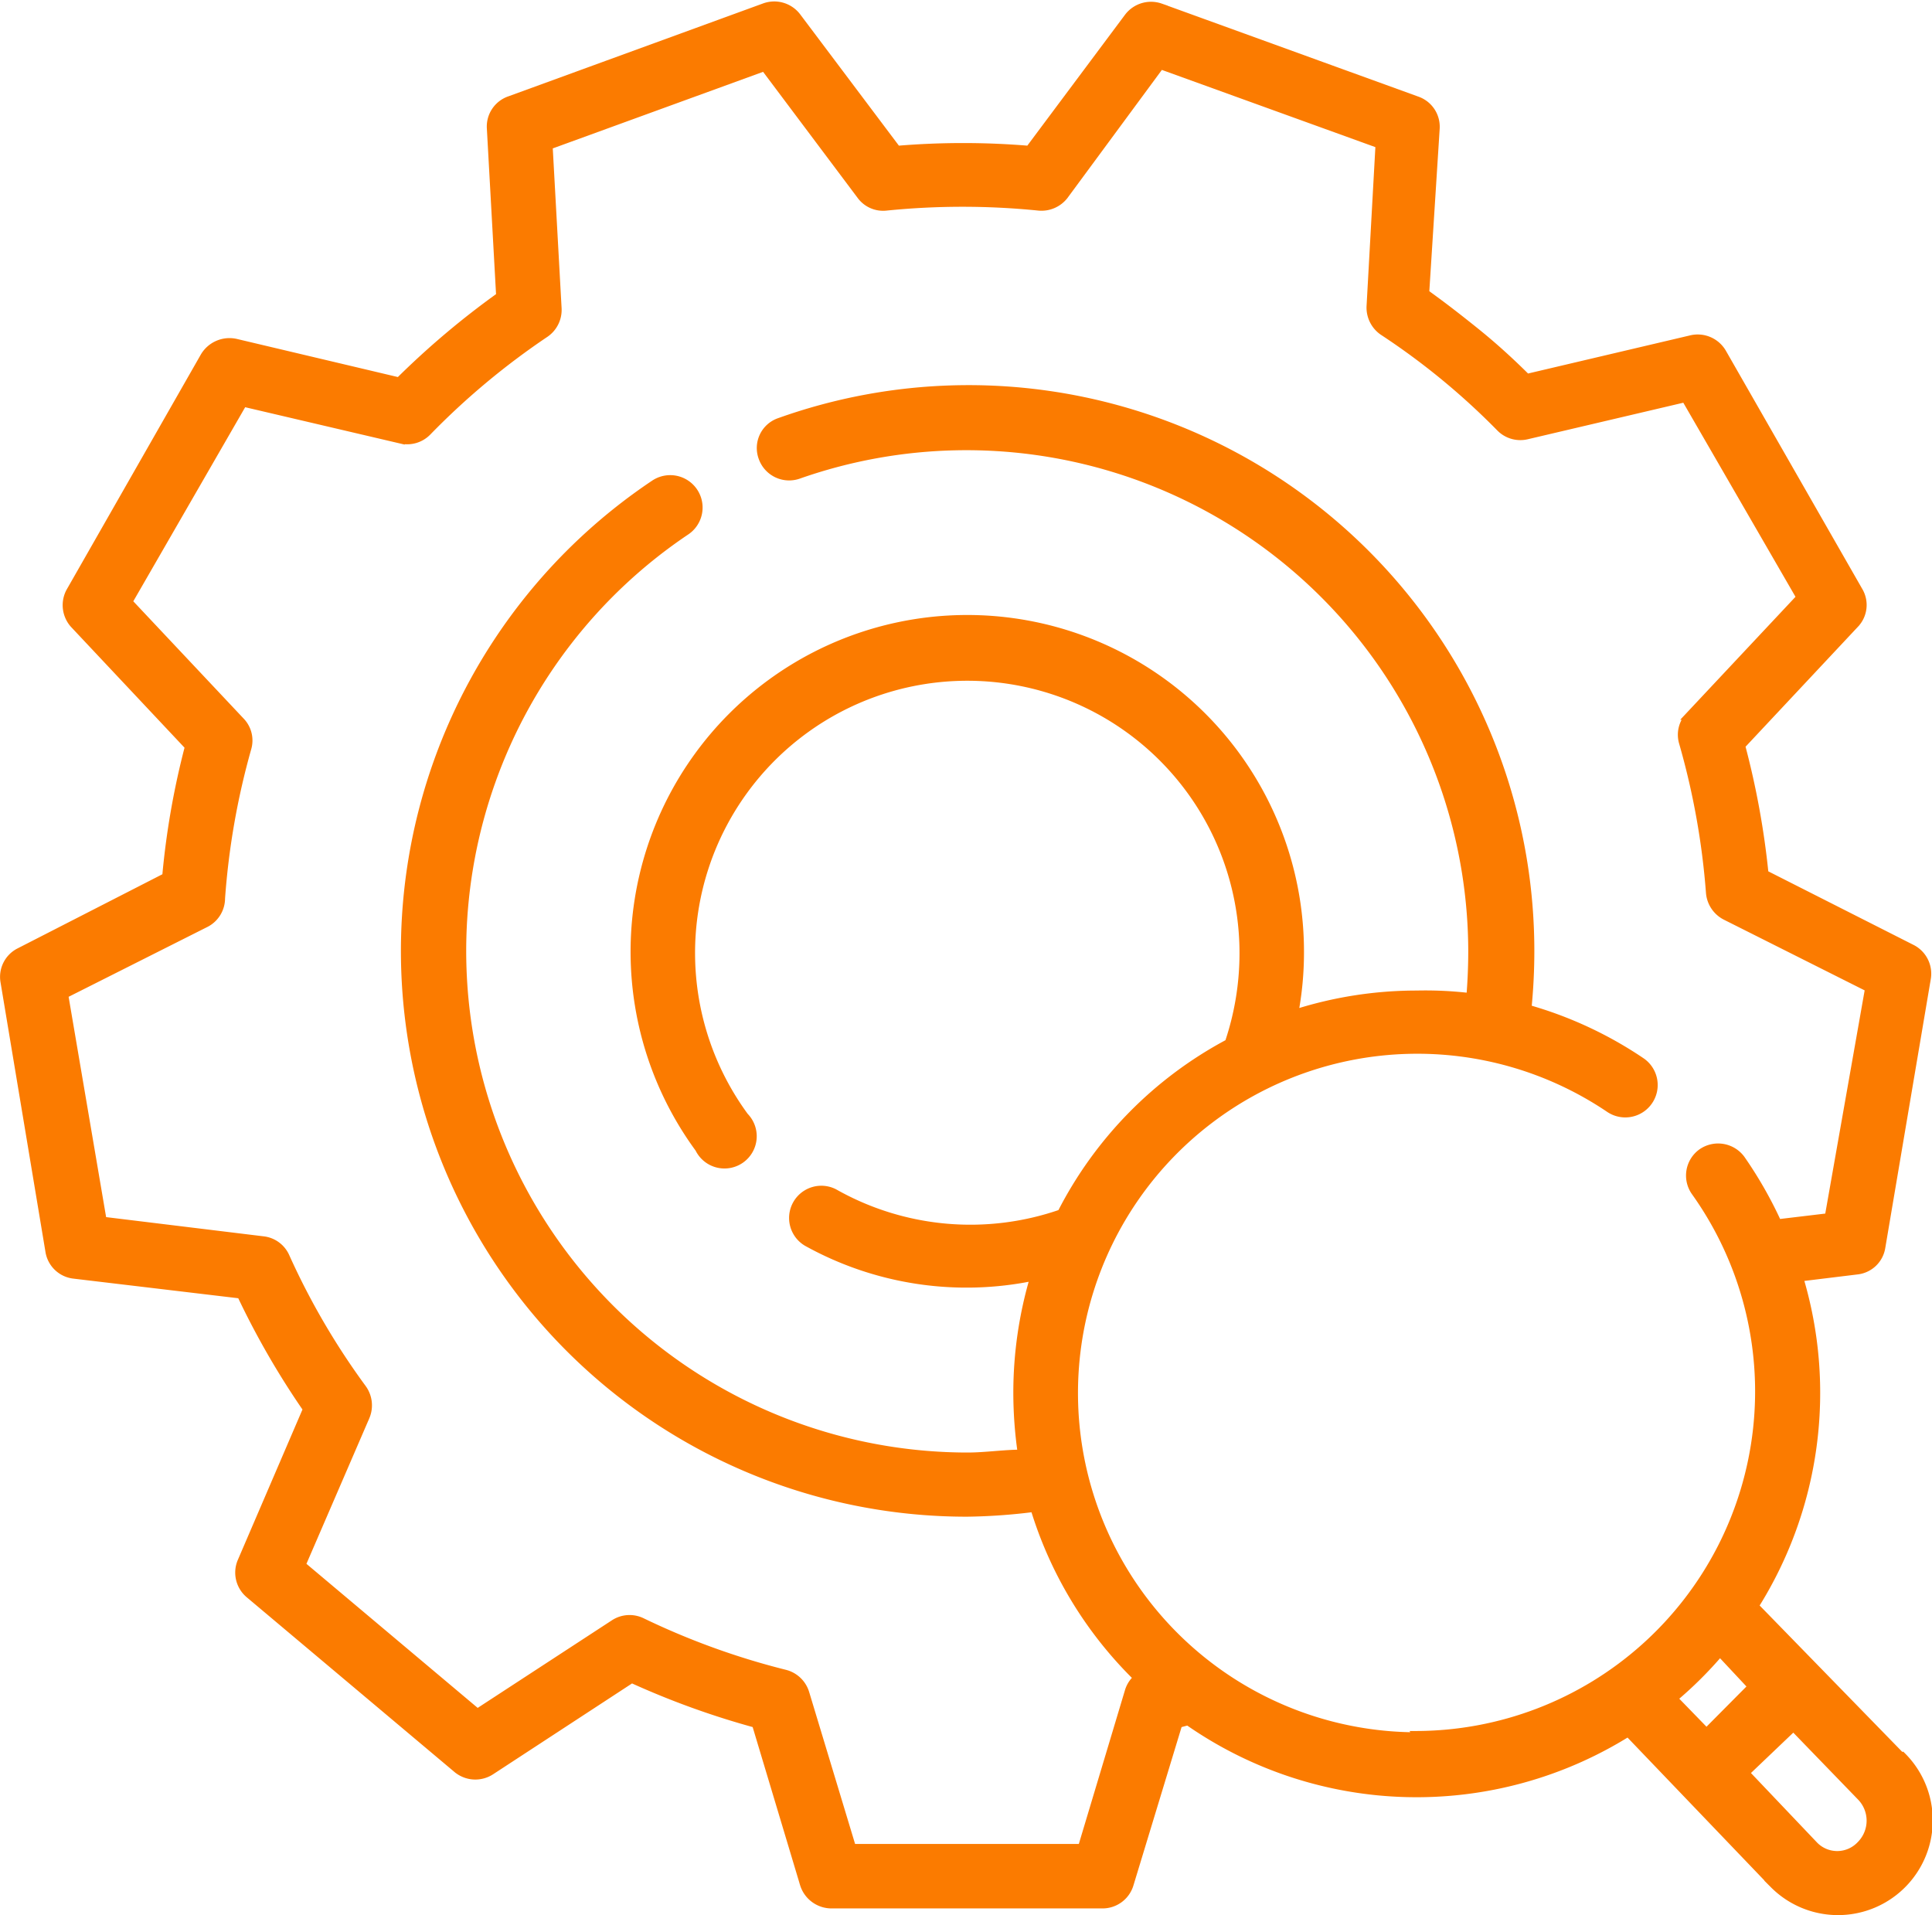 <?xml version="1.0" encoding="UTF-8"?> <svg xmlns="http://www.w3.org/2000/svg" id="Vrstva_1" data-name="Vrstva 1" viewBox="0 0 60.22 59.69"><path d="M59.26,54.75l-4.57-4.69a12.46,12.46,0,0,0,1.39-10.24l1.8-.22a.86.86,0,0,0,.76-.72l1.42-8.39a.88.88,0,0,0-.48-.93L55,27.24a25.49,25.49,0,0,0-.73-4l3.56-3.8a.86.86,0,0,0,.12-1L53.69,11a.89.89,0,0,0-1-.42l-5.1,1.2c-.51-.51-1.05-1-1.61-1.45s-1-.79-1.5-1.15l-.06,0L44.75,4a.87.87,0,0,0-.58-.87l-8-2.9a.89.89,0,0,0-1,.3L32.08,4.67a24.64,24.64,0,0,0-4.12,0L24.84.52a.89.89,0,0,0-1-.3l-7.95,2.9A.87.87,0,0,0,15.3,4l.29,5.23a25.77,25.77,0,0,0-3.15,2.66L7.37,10.69a.91.91,0,0,0-1,.42L2.18,18.45a.89.89,0,0,0,.12,1l3.59,3.82a24.66,24.66,0,0,0-.71,4.06L.61,29.67a.87.87,0,0,0-.47.93L1.54,39a.87.87,0,0,0,.76.73l5.21.62a25.26,25.26,0,0,0,2.06,3.57L7.52,48.69a.88.88,0,0,0,.25,1l6.48,5.45a.89.89,0,0,0,1.05.06l4.39-2.87a25.55,25.55,0,0,0,3.87,1.4l1.5,5a.9.9,0,0,0,.85.63h8.46a.88.88,0,0,0,.84-.63l1.52-5,.3-.08A12.43,12.43,0,0,0,50.75,54l4.54,4.74a2.81,2.81,0,1,0,4-4Zm-15.1-.63a10.7,10.7,0,1,1,6-19.57.88.88,0,0,0,1-1.46,12.33,12.33,0,0,0-3.55-1.65q.09-.9.09-1.8a17.51,17.51,0,0,0-23.4-16.49.86.86,0,0,0-.53,1.12.88.88,0,0,0,1.12.53,15.77,15.77,0,0,1,21,14.84q0,.72-.06,1.44A11.87,11.87,0,0,0,44.16,31a12.46,12.46,0,0,0-3.82.6,10.24,10.24,0,0,0,.18-1.92,10.37,10.37,0,1,0-18.73,6.12.88.88,0,1,0,1.42-1,8.61,8.61,0,1,1,15.55-5.08,8.73,8.73,0,0,1-.46,2.79,12.39,12.39,0,0,0-5.22,5.31A8.62,8.62,0,0,1,26,37.18a.88.88,0,0,0-.85,1.54,10.25,10.25,0,0,0,7.09,1.07,12.65,12.65,0,0,0-.53,3.63,13.14,13.14,0,0,0,.14,1.89c-.56,0-1.13.09-1.69.09a15.76,15.76,0,0,1-8.77-28.85.88.88,0,0,0-1-1.46,17.51,17.51,0,0,0,9.75,32.06A18.13,18.13,0,0,0,32.24,47a12.47,12.47,0,0,0,3.22,5.3.86.86,0,0,0-.27.4L33.72,57.6H26.56L25.1,52.77a.89.89,0,0,0-.63-.6A23.21,23.21,0,0,1,20,50.55a.88.88,0,0,0-.86.06l-4.26,2.78L9.4,48.78l2-4.63a.9.9,0,0,0-.1-.87A22.67,22.67,0,0,1,8.9,39.17a.87.87,0,0,0-.7-.51l-5-.61L2,31l4.43-2.23A.88.88,0,0,0,6.89,28a23.3,23.3,0,0,1,.82-4.68.86.86,0,0,0-.21-.84L4,18.76l3.58-6.21,4.91,1.15a.88.88,0,0,0,.83-.24A23.13,23.13,0,0,1,17,10.39a.89.89,0,0,0,.38-.78l-.28-5.07,6.73-2.45,3,4a.86.86,0,0,0,.79.35,23.66,23.66,0,0,1,4.76,0,.9.9,0,0,0,.79-.34l3-4.07L43,4.5l-.28,5.05a.9.9,0,0,0,.39.78,22.15,22.15,0,0,1,3.65,3,.88.88,0,0,0,.83.24l4.94-1.16,3.59,6.21-3.46,3.69a.86.86,0,0,0-.2.84,23.33,23.33,0,0,1,.84,4.68.9.9,0,0,0,.48.72l4.48,2.25L57,37.94l-1.59.19a12.82,12.82,0,0,0-1.14-2,.89.89,0,0,0-1.23-.2.88.88,0,0,0-.2,1.22,10.71,10.71,0,0,1-8.7,16.93Zm8-1.18a12.33,12.33,0,0,0,1.45-1.44l1,1.07L53.19,54ZM58,57.5a1,1,0,0,1-1.47,0L54.4,55.26l1.5-1.43L58,56A1.07,1.07,0,0,1,58,57.5Z" fill="#fb7b00" stroke="#fb7b00" stroke-miterlimit="10" stroke-width="0.25"></path></svg> 
